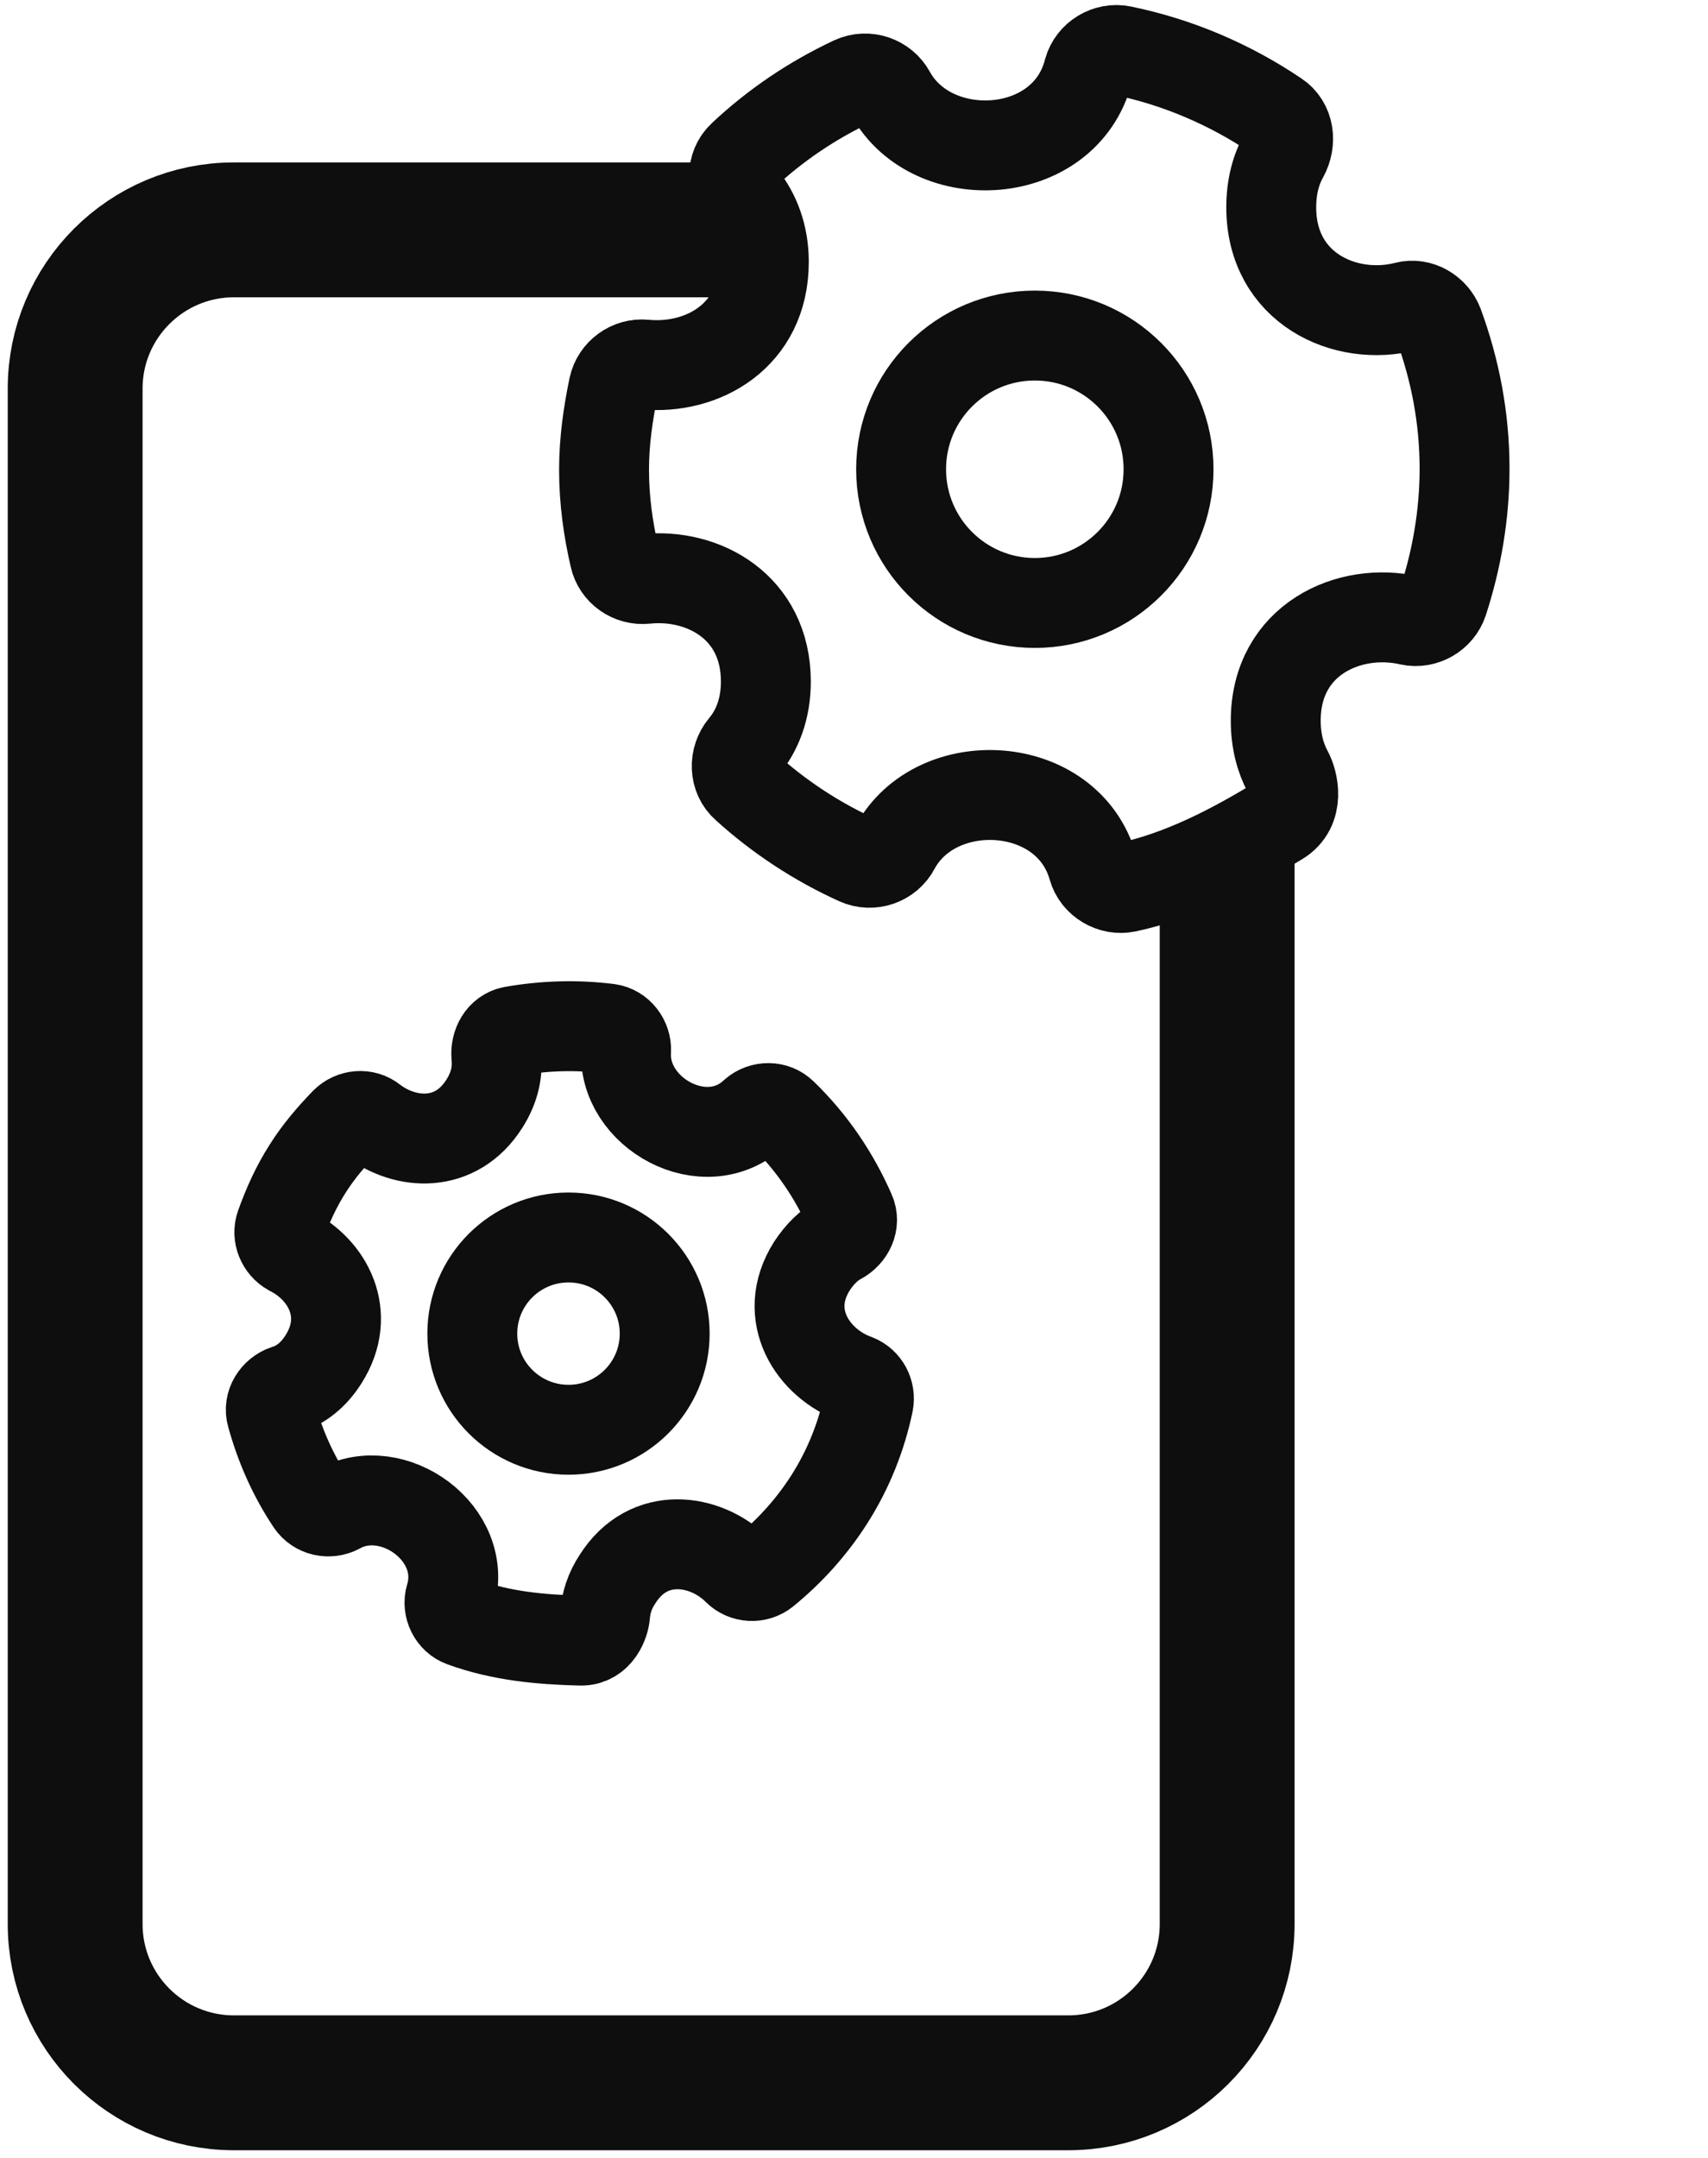 <svg width="38" height="48" viewBox="0 0 38 48" fill="none" xmlns="http://www.w3.org/2000/svg">
<g clip-path="url(#clip0)">
<path d="M27.302 18.781C27.302 28.851 27.302 42.798 27.302 42.798C27.302 44.747 25.72 46.329 23.77 46.329L5.204 46.329C3.254 46.329 1.672 44.747 1.672 42.798L1.672 8.644C1.672 6.695 3.254 5.113 5.204 5.113C5.204 5.113 11.355 5.113 16.582 5.113" stroke="#0E0E0E" stroke-width="3" stroke-miterlimit="10"/>
<path d="M28.283 4.612C28.283 4.166 28.383 3.776 28.561 3.464C28.729 3.152 28.684 2.763 28.394 2.573C27.369 1.883 26.21 1.381 24.962 1.125C24.639 1.058 24.304 1.259 24.215 1.582C23.692 3.609 20.738 3.765 19.814 2.083C19.657 1.793 19.29 1.66 18.978 1.805C18.075 2.228 17.25 2.785 16.526 3.464C16.259 3.709 16.281 4.11 16.515 4.389C16.805 4.757 16.994 5.236 16.994 5.826C16.994 7.475 15.623 8.232 14.342 8.109C14.019 8.076 13.718 8.299 13.651 8.611C13.528 9.201 13.439 9.814 13.439 10.449C13.439 11.117 13.528 11.763 13.673 12.387C13.74 12.699 14.041 12.911 14.364 12.877C15.646 12.743 17.039 13.501 17.039 15.161C17.039 15.762 16.849 16.252 16.548 16.609C16.326 16.876 16.337 17.277 16.593 17.5C17.328 18.168 18.175 18.725 19.089 19.138C19.39 19.271 19.758 19.149 19.914 18.848C20.828 17.155 23.758 17.311 24.316 19.294C24.405 19.605 24.739 19.806 25.062 19.739C26.299 19.472 27.402 18.892 28.45 18.258C28.918 17.979 28.773 17.389 28.651 17.166C28.483 16.854 28.383 16.475 28.383 16.03C28.383 14.225 30.021 13.49 31.369 13.802C31.682 13.869 32.005 13.679 32.105 13.379C32.406 12.454 32.584 11.463 32.584 10.427C32.584 9.29 32.373 8.221 32.005 7.218C31.893 6.929 31.581 6.739 31.28 6.817C29.932 7.163 28.283 6.416 28.283 4.612Z" stroke="#0E0E0E" stroke-width="2" stroke-miterlimit="10"/>
<path d="M25.998 10.438C25.998 8.795 24.666 7.464 23.023 7.464C21.38 7.464 20.048 8.795 20.048 10.438C20.048 12.081 21.38 13.412 23.023 13.412C24.666 13.412 25.998 12.081 25.998 10.438Z" stroke="#0E0E0E" stroke-width="2" stroke-miterlimit="10"/>
<path d="M18.064 28.161C18.242 27.893 18.443 27.693 18.677 27.57C18.9 27.448 19.022 27.192 18.922 26.969C18.566 26.155 18.064 25.409 17.407 24.774C17.239 24.607 16.961 24.607 16.782 24.763C15.69 25.788 13.841 24.752 13.93 23.371C13.941 23.137 13.774 22.914 13.54 22.881C12.826 22.791 12.113 22.814 11.411 22.936C11.155 22.981 11.021 23.237 11.043 23.493C11.077 23.827 11.01 24.184 10.776 24.551C10.141 25.554 9.015 25.476 8.291 24.919C8.113 24.774 7.845 24.797 7.678 24.964C7.377 25.276 7.087 25.61 6.842 26C6.586 26.401 6.397 26.824 6.241 27.258C6.163 27.47 6.263 27.715 6.463 27.826C7.288 28.239 7.834 29.23 7.199 30.233C6.976 30.589 6.686 30.812 6.363 30.912C6.129 30.99 5.973 31.235 6.04 31.469C6.229 32.16 6.519 32.817 6.92 33.418C7.054 33.619 7.322 33.675 7.533 33.563C8.737 32.895 10.442 34.109 10.018 35.524C9.951 35.747 10.074 36.003 10.297 36.081C11.155 36.393 12.035 36.471 12.916 36.493C13.306 36.504 13.45 36.092 13.462 35.914C13.484 35.657 13.562 35.39 13.74 35.123C14.431 34.031 15.702 34.221 16.404 34.922C16.571 35.089 16.838 35.1 17.017 34.956C17.563 34.51 18.042 33.987 18.443 33.363C18.878 32.683 19.167 31.948 19.323 31.202C19.368 30.979 19.245 30.756 19.045 30.678C18.086 30.333 17.373 29.252 18.064 28.161Z" stroke="#0E0E0E" stroke-width="2" stroke-miterlimit="10"/>
<path d="M14.788 29.664C14.788 28.483 13.83 27.526 12.648 27.526C11.466 27.526 10.508 28.483 10.508 29.664C10.508 30.846 11.466 31.803 12.648 31.803C13.83 31.803 14.788 30.846 14.788 29.664Z" stroke="#0E0E0E" stroke-width="2" stroke-miterlimit="10"/>
</g>
<defs>
<clipPath id="clip0">
<rect width="48" height="38" fill="white" transform="translate(0 48) rotate(-90)"/>
</clipPath>
</defs>
</svg>
